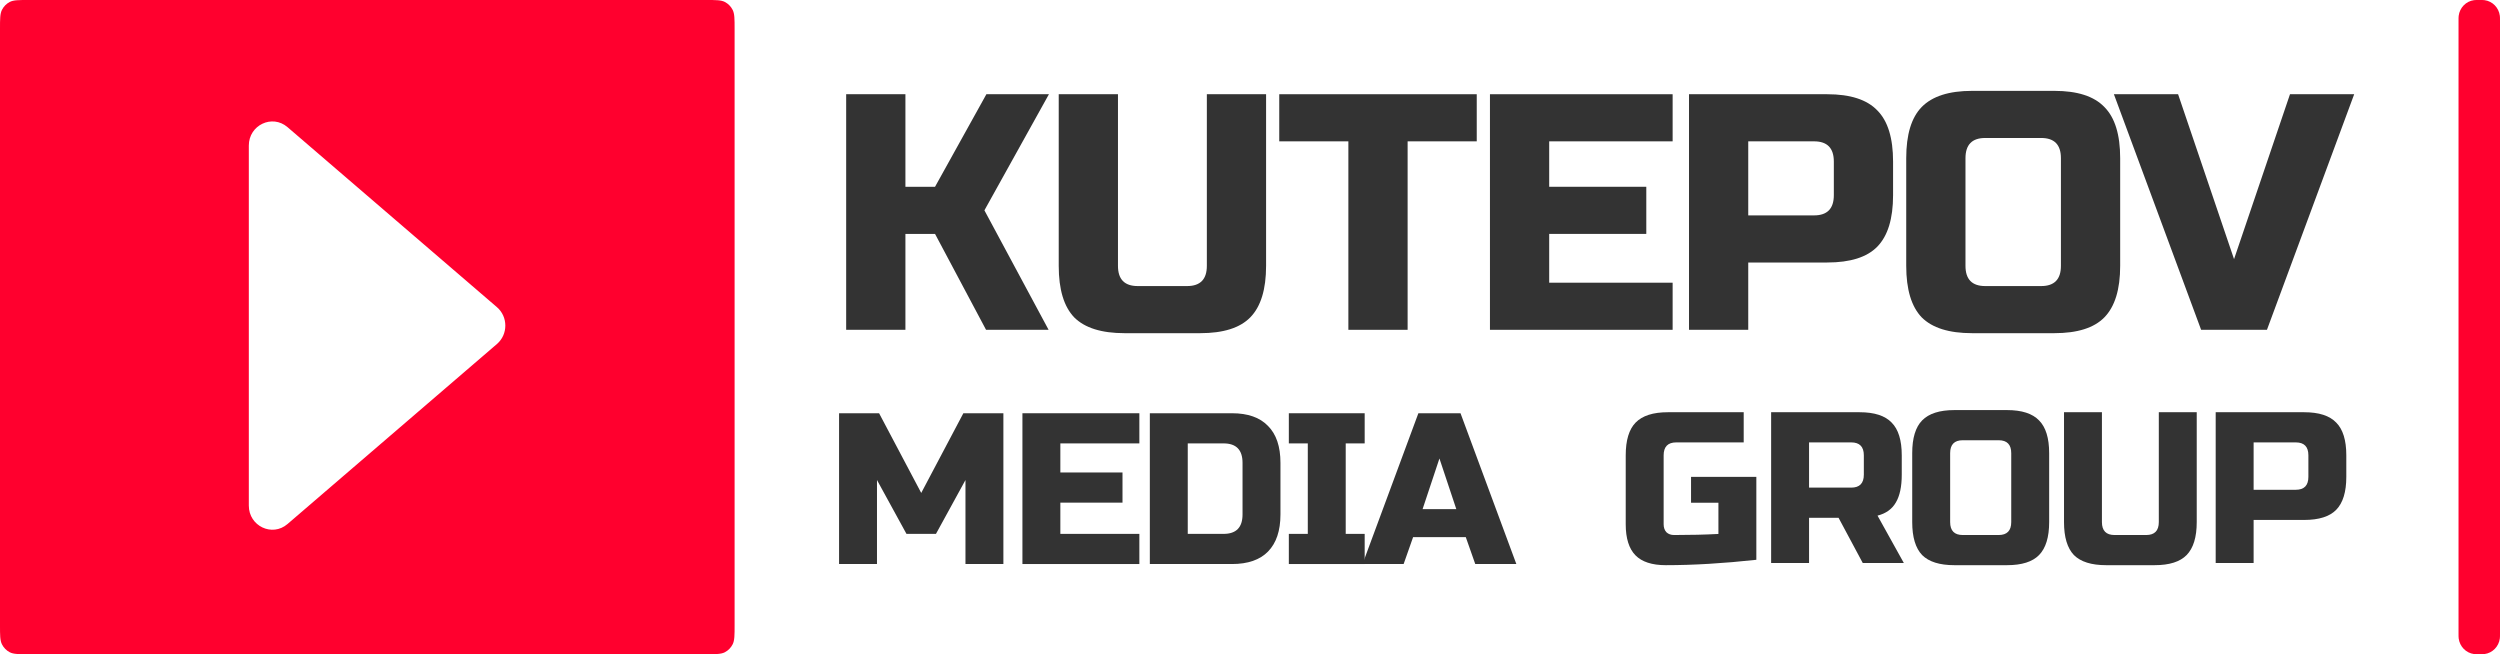 <?xml version="1.0" encoding="UTF-8"?> <svg xmlns="http://www.w3.org/2000/svg" width="214" height="56" viewBox="0 0 214 56" fill="none"><path d="M210.45 1.815C210.45 1.574 210.45 1.454 210.463 1.353C210.553 0.654 211.09 0.105 211.773 0.013C211.872 -1.58838e-05 211.99 0 212.225 0C212.461 0 212.578 -1.58838e-05 212.677 0.013C213.36 0.105 213.897 0.654 213.987 1.353C214 1.454 214 1.574 214 1.815V54.185C214 54.426 214 54.546 213.987 54.648C213.897 55.346 213.36 55.895 212.677 55.987C212.578 56 212.461 56 212.225 56C211.99 56 211.872 56 211.773 55.987C211.09 55.895 210.553 55.346 210.463 54.648C210.45 54.546 210.45 54.426 210.45 54.185V1.815Z" fill="#FF002E"></path><path d="M77.504 28.232H72.432V8.066H77.504V15.988H80.039L84.435 8.066H89.788L84.266 18.005L89.76 28.232H84.406L80.039 20.022H77.504V28.232Z" fill="#333333"></path><path d="M103.306 8.066H108.377V22.758C108.377 24.775 107.926 26.244 107.025 27.166C106.142 28.069 104.714 28.52 102.742 28.52H96.262C94.29 28.52 92.853 28.069 91.951 27.166C91.068 26.244 90.627 24.775 90.627 22.758V8.066H95.698V22.758C95.698 23.911 96.262 24.487 97.389 24.487H101.615C102.742 24.487 103.306 23.911 103.306 22.758V8.066Z" fill="#333333"></path><path d="M120.492 28.232H115.421V12.099H109.504V8.066H126.409V12.099H120.492V28.232Z" fill="#333333"></path><path d="M143.177 28.232H127.54V8.066H143.177V12.099H132.611V15.988H140.923V20.022H132.611V24.199H143.177V28.232Z" fill="#333333"></path><path d="M144.579 8.066H156.412C158.385 8.066 159.812 8.527 160.695 9.449C161.596 10.351 162.047 11.811 162.047 13.828V16.709C162.047 18.725 161.596 20.194 160.695 21.116C159.812 22.019 158.385 22.47 156.412 22.47H149.65V28.232H144.579V8.066ZM156.976 13.828C156.976 12.675 156.412 12.099 155.285 12.099H149.65V18.437H155.285C156.412 18.437 156.976 17.861 156.976 16.709V13.828Z" fill="#333333"></path><path d="M176.415 13.54C176.415 12.387 175.852 11.811 174.725 11.811H169.935C168.808 11.811 168.245 12.387 168.245 13.54V22.758C168.245 23.911 168.808 24.487 169.935 24.487H174.725C175.852 24.487 176.415 23.911 176.415 22.758V13.54ZM181.487 22.758C181.487 24.775 181.036 26.244 180.135 27.166C179.252 28.069 177.824 28.52 175.852 28.52H168.808C166.836 28.52 165.399 28.069 164.497 27.166C163.615 26.244 163.173 24.775 163.173 22.758V13.54C163.173 11.523 163.615 10.063 164.497 9.161C165.399 8.239 166.836 7.778 168.808 7.778H175.852C177.824 7.778 179.252 8.239 180.135 9.161C181.036 10.063 181.487 11.523 181.487 13.54V22.758Z" fill="#333333"></path><path d="M191.234 22.182L196.023 8.066H201.518L194.051 28.232H188.416L180.95 8.066H186.444L191.234 22.182Z" fill="#333333"></path><path d="M82.644 41.09L80.119 45.7H77.594L75.07 41.09V48.281H71.824V35.374H75.25L78.857 42.196L82.464 35.374H85.89V48.281H82.644V41.09Z" fill="#333333"></path><path d="M97.529 48.281H87.52V35.374H97.529V37.955H90.766V40.444H96.086V43.026H90.766V45.7H97.529V48.281Z" fill="#333333"></path><path d="M105.459 35.374C106.818 35.374 107.846 35.736 108.543 36.462C109.253 37.175 109.607 38.226 109.607 39.615V44.04C109.607 45.429 109.253 46.486 108.543 47.212C107.846 47.925 106.818 48.281 105.459 48.281H98.426V35.374H105.459ZM106.361 39.615C106.361 38.508 105.82 37.955 104.738 37.955H101.672V45.7H104.738C105.82 45.7 106.361 45.147 106.361 44.04V39.615Z" fill="#333333"></path><path d="M116.816 48.281H110.324V45.7H111.947V37.955H110.324V35.374H116.816V37.955H115.193V45.7H116.816V48.281Z" fill="#333333"></path><path d="M120.151 48.281H116.634L121.413 35.374H125.02L129.799 48.281H126.282L125.471 45.976H120.962L120.151 48.281ZM121.774 43.579H124.659L123.216 39.246L121.774 43.579Z" fill="#333333"></path><path d="M150.343 47.918C147.53 48.225 144.945 48.379 142.588 48.379C141.41 48.379 140.545 48.096 139.992 47.531C139.439 46.965 139.162 46.08 139.162 44.876V38.975C139.162 37.684 139.445 36.75 140.01 36.172C140.587 35.582 141.506 35.287 142.769 35.287H149.261V37.869H143.49C142.769 37.869 142.408 38.237 142.408 38.975V44.876C142.408 45.158 142.486 45.386 142.643 45.558C142.811 45.718 143.033 45.798 143.31 45.798C144.692 45.798 145.955 45.767 147.097 45.706V43.032H144.753V40.819H150.343V47.918Z" fill="#333333"></path><path d="M151.609 35.287H159.183C160.445 35.287 161.359 35.582 161.924 36.172C162.501 36.75 162.79 37.684 162.79 38.975V40.635C162.79 41.655 162.621 42.448 162.285 43.013C161.96 43.579 161.437 43.954 160.716 44.138L162.97 48.195H159.453L157.38 44.322H154.855V48.195H151.609V35.287ZM159.544 38.975C159.544 38.237 159.183 37.869 158.462 37.869H154.855V41.741H158.462C159.183 41.741 159.544 41.372 159.544 40.635V38.975Z" fill="#333333"></path><path d="M172.162 38.791C172.162 38.053 171.802 37.684 171.08 37.684H168.015C167.293 37.684 166.933 38.053 166.933 38.791V44.691C166.933 45.429 167.293 45.798 168.015 45.798H171.08C171.802 45.798 172.162 45.429 172.162 44.691V38.791ZM175.408 44.691C175.408 45.982 175.12 46.922 174.543 47.513C173.978 48.09 173.064 48.379 171.802 48.379H167.293C166.031 48.379 165.111 48.09 164.534 47.513C163.969 46.922 163.686 45.982 163.686 44.691V38.791C163.686 37.5 163.969 36.566 164.534 35.988C165.111 35.398 166.031 35.103 167.293 35.103H171.802C173.064 35.103 173.978 35.398 174.543 35.988C175.12 36.566 175.408 37.5 175.408 38.791V44.691Z" fill="#333333"></path><path d="M184.794 35.287H188.04V44.691C188.04 45.982 187.752 46.922 187.175 47.513C186.61 48.09 185.696 48.379 184.434 48.379H180.286C179.024 48.379 178.104 48.09 177.527 47.513C176.962 46.922 176.679 45.982 176.679 44.691V35.287H179.925V44.691C179.925 45.429 180.286 45.798 181.007 45.798H183.712C184.434 45.798 184.794 45.429 184.794 44.691V35.287Z" fill="#333333"></path><path d="M189.663 35.287H197.238C198.5 35.287 199.414 35.582 199.979 36.172C200.556 36.75 200.844 37.684 200.844 38.975V40.819C200.844 42.11 200.556 43.05 199.979 43.64C199.414 44.218 198.5 44.507 197.238 44.507H192.91V48.195H189.663V35.287ZM197.598 38.975C197.598 38.237 197.238 37.869 196.516 37.869H192.91V41.925H196.516C197.238 41.925 197.598 41.557 197.598 40.819V38.975Z" fill="#333333"></path><path fill-rule="evenodd" clip-rule="evenodd" d="M0.166 0.849C7.55651e-08 1.182 0 1.618 0 2.489V53.511C0 54.382 7.55651e-08 54.818 0.166 55.151C0.312 55.443 0.544 55.681 0.831 55.831C1.156 56 1.582 56 2.434 56H60.447C61.299 56 61.725 56 62.051 55.831C62.337 55.681 62.57 55.443 62.716 55.151C62.882 54.818 62.882 54.382 62.882 53.511V2.489C62.882 1.618 62.882 1.182 62.716 0.849C62.57 0.557 62.337 0.319 62.051 0.17C61.725 -7.8347e-06 61.299 0 60.447 0H2.434C1.582 0 1.156 -7.8347e-06 0.831 0.17C0.544 0.319 0.312 0.557 0.166 0.849ZM21.299 43.282C21.299 45.032 23.298 45.985 24.609 44.858L42.538 29.447C43.496 28.624 43.496 27.117 42.538 26.294L24.609 10.882C23.298 9.756 21.299 10.708 21.299 12.459V43.282Z" fill="#FF002E"></path></svg> 
